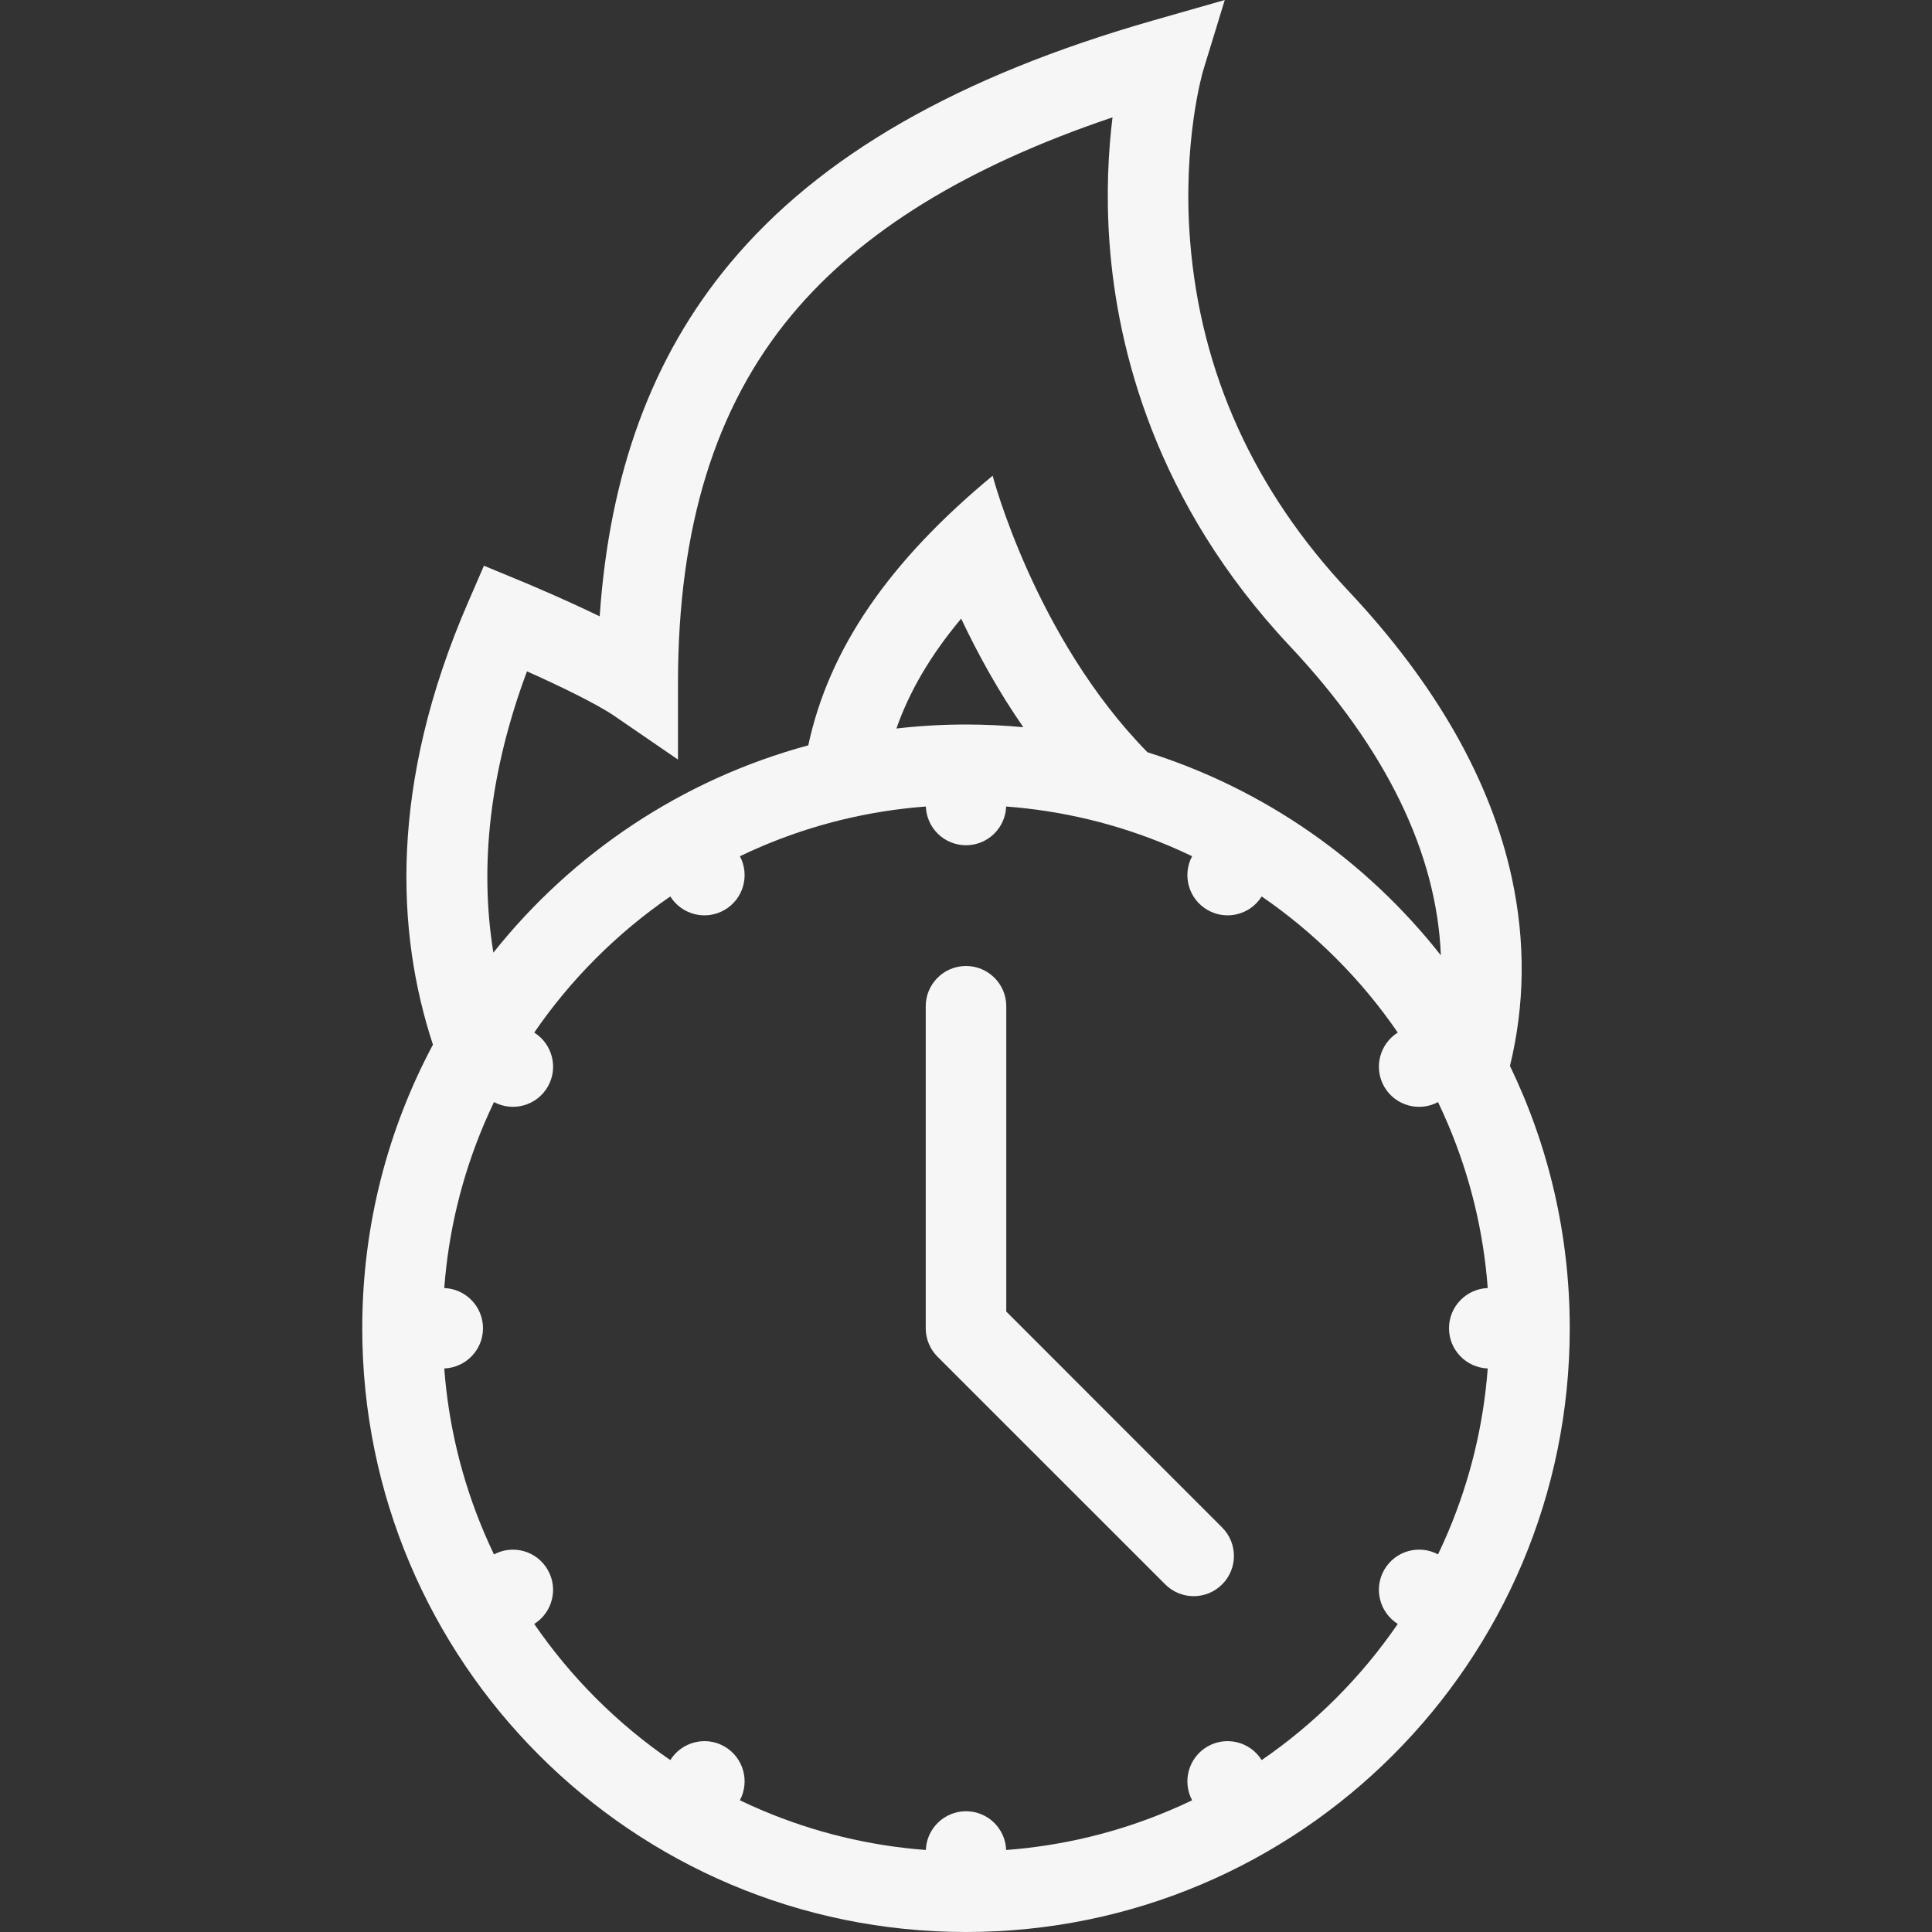 <?xml version="1.0" encoding="UTF-8"?> <!-- icon666.com - MILLIONS vector ICONS FREE --> <svg xmlns="http://www.w3.org/2000/svg" xmlns:xlink="http://www.w3.org/1999/xlink" id="Layer_1" x="0px" y="0px" viewBox="0 0 512 512" style="enable-background:new 0 0 512 512;" xml:space="preserve"><rect x="0" y="0" width="512" height="512" fill="#333333" stroke="none"/> <g> <g> <path d="M400.156,282.484c3.953-16.203,4.141-32.836,0.531-49.656c-5.562-25.898-20.125-51.539-43.312-76.195 c-25.078-26.688-39.203-57.891-41.984-92.742c-2.094-26.289,3.391-44.961,3.438-45.117L324.578,0l-18.875,5.391 c-51.797,14.797-88.531,35.883-112.312,64.469c-20.516,24.641-31.859,55.344-34.469,93.477 c-9.656-4.688-19.328-8.719-20.984-9.406l-9.688-4.008l-4.172,9.617c-21.031,48.406-19.078,87.703-9.344,117.305 C102.781,299.25,96,324.828,96,352c0,88.375,71.641,160,160,160s160-71.625,160-160C416,327.094,410.312,303.5,400.156,282.484z M139.656,177.914c8.203,3.672,18.375,8.523,23.297,11.914l16.719,11.469v-20.266c0-41.273,9.844-73.172,30.109-97.523 c18.406-22.117,46.328-39.344,85.047-52.406c-1.078,8.797-1.766,20.273-0.781,33.484c2.047,27.633,12,68.57,47.797,106.656 c25.484,27.117,38.922,54.883,40,81.93c-19.688-25.023-46.672-44.031-77.75-53.812c-29.844-30.398-41.031-73.289-41.031-73.289 c-27.375,22.656-43.344,45.727-48.859,71.453c-33.422,9.023-62.5,28.594-83.453,54.93 C126.953,229.141,129.906,204.031,139.656,177.914z M271.187,192.719C266.188,192.25,261.125,192,256,192 c-6.234,0-12.391,0.367-18.438,1.062c3.438-9.859,9.109-19.508,17.156-29.117c2.125,4.492,4.547,9.242,7.281,14.094 C264.905,183.18,267.968,188.07,271.187,192.719z M394.266,362.656c-1.125,14.953-4.641,29.484-10.484,43.312 c-0.859,2-1.75,4-2.688,5.953c-5.047-2.688-11.359-0.922-14.25,4.078c-2.875,4.984-1.25,11.328,3.578,14.359 c-4.813,7.017-10.266,13.595-16.375,19.704c-6.094,6.094-12.672,11.562-19.688,16.375c-3.031-4.844-9.375-6.469-14.359-3.594 c-5,2.891-6.766,9.188-4.078,14.25c-1.953,0.938-3.938,1.844-5.953,2.688c-13.828,5.844-28.359,9.359-43.328,10.484 C266.438,484.562,261.75,480,256,480s-10.438,4.562-10.641,10.266c-14.969-1.125-29.5-4.641-43.328-10.484 c-2.016-0.844-4-1.75-5.953-2.688c2.688-5.062,0.922-11.359-4.078-14.25c-4.984-2.875-11.328-1.25-14.359,3.594 c-7.016-4.812-13.594-10.281-19.688-16.375c-6.109-6.109-11.562-12.688-16.375-19.703c4.828-3.031,6.453-9.375,3.562-14.359 c-2.875-5-9.188-6.766-14.234-4.062c-0.938-1.969-1.828-3.953-2.688-5.969c-5.844-13.828-9.359-28.359-10.484-43.312 C123.438,362.438,128,357.75,128,352s-4.562-10.438-10.266-10.656c1.125-14.969,4.641-29.484,10.484-43.312 c0.859-2.016,1.75-4,2.688-5.969c5.047,2.688,11.359,0.938,14.25-4.062c2.875-4.984,1.25-11.328-3.578-14.359 c4.812-7.016,10.266-13.594,16.375-19.695c6.094-6.094,12.672-11.562,19.688-16.375c3.031,4.844,9.375,6.461,14.359,3.578 c5-2.883,6.766-9.188,4.078-14.242c1.953-0.938,3.938-1.836,5.953-2.688c13.828-5.844,28.359-9.359,43.328-10.484 C245.562,219.438,250.25,224,256,224s10.438-4.562,10.641-10.266c14.969,1.125,29.5,4.641,43.328,10.484 c2.016,0.852,4,1.75,5.953,2.688c-2.688,5.055-0.922,11.359,4.078,14.242c4.984,2.883,11.328,1.266,14.359-3.578 c7.016,4.812,13.594,10.281,19.688,16.375c6.109,6.102,11.562,12.68,16.375,19.695c-4.828,3.031-6.453,9.375-3.578,14.359 c2.891,5,9.203,6.766,14.25,4.062c0.938,1.969,1.828,3.953,2.688,5.969c5.844,13.828,9.359,28.344,10.484,43.312 C388.562,341.562,384,346.25,384,352S388.562,362.438,394.266,362.656z" fill="#000000" style="fill: rgb(246, 246, 246);"></path> </g> </g> <g> <g> <path d="M323.875,404.797l-57.203-57.219v-80.914c0-5.891-4.781-10.664-10.672-10.664s-10.672,4.773-10.672,10.664V352 c0,2.938,1.203,5.625,3.125,7.547l60.344,60.328c4.172,4.172,10.922,4.172,15.078,0 C328.047,415.719,328.047,408.969,323.875,404.797z" fill="#000000" style="fill: rgb(246, 246, 246);"></path> </g> </g> </svg> 
